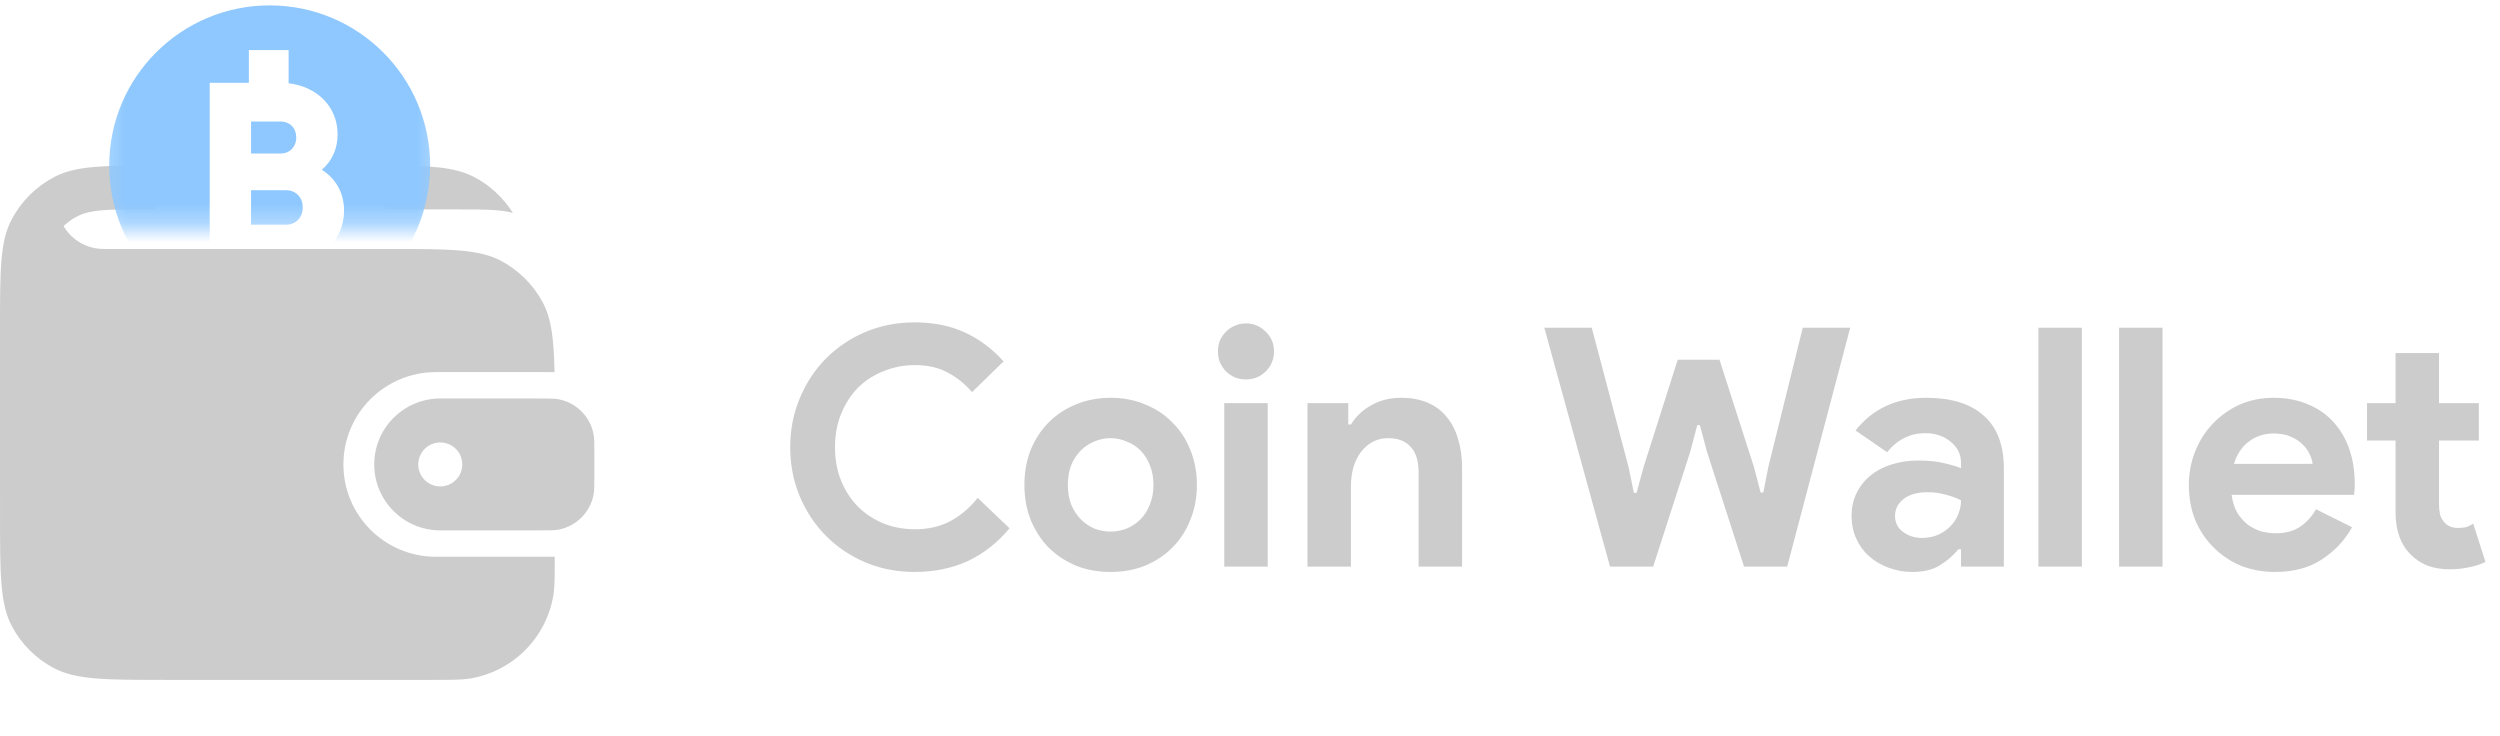 <svg width="129" height="38" viewBox="0 0 129 38" fill="none" xmlns="http://www.w3.org/2000/svg">
<g clip-path="url(#clip0_1_610)">
<path d="M22.302 35.083H8.517C5.443 35.083 3.906 35.083 2.745 34.456C1.847 33.973 1.111 33.238 0.627 32.342C0.001 31.182 0.001 29.647 0.001 26.576L0.001 17.126C0.001 15.888 0.264 14.664 0.773 13.535C1.282 12.407 2.026 11.399 2.954 10.579C2.985 11.19 3.25 11.767 3.694 12.19C4.138 12.612 4.728 12.847 5.342 12.847H20.108C23.182 12.847 24.719 12.847 25.881 13.473C26.778 13.957 27.514 14.692 27.998 15.588C28.457 16.439 28.58 17.491 28.613 19.203C28.416 19.2 28.194 19.2 27.943 19.2H22.491C19.856 19.2 17.72 21.333 17.72 23.965C17.72 26.596 19.856 28.729 22.491 28.729H27.943C28.199 28.729 28.424 28.729 28.625 28.727V28.768C28.625 29.786 28.625 30.295 28.553 30.721C28.375 31.794 27.864 32.784 27.094 33.554C26.324 34.323 25.332 34.833 24.258 35.011C23.831 35.082 23.322 35.082 22.302 35.082V35.083Z" fill="#CCCCCC"/>
<path fill-rule="evenodd" clip-rule="evenodd" d="M22.718 20.562C20.836 20.562 19.31 22.085 19.31 23.965C19.31 25.845 20.836 27.368 22.718 27.368H27.829C28.357 27.368 28.621 27.368 28.84 27.325C29.281 27.237 29.686 27.021 30.004 26.704C30.321 26.386 30.538 25.982 30.625 25.542C30.669 25.323 30.669 25.059 30.669 24.532V23.398C30.669 22.871 30.669 22.607 30.625 22.388C30.538 21.948 30.321 21.544 30.003 21.226C29.686 20.909 29.281 20.693 28.84 20.605C28.621 20.562 28.357 20.562 27.829 20.562H22.718ZM22.718 25.099C23.019 25.099 23.308 24.98 23.521 24.767C23.734 24.555 23.854 24.266 23.854 23.965C23.854 23.664 23.734 23.376 23.521 23.163C23.308 22.95 23.019 22.831 22.718 22.831C22.417 22.831 22.128 22.95 21.915 23.163C21.702 23.376 21.582 23.664 21.582 23.965C21.582 24.266 21.702 24.555 21.915 24.767C22.128 24.98 22.417 25.099 22.718 25.099ZM8.016 8.537C5.303 8.538 3.898 8.563 2.817 9.124C1.863 9.619 1.085 10.396 0.589 11.35C0 12.48 0 13.966 0 16.938L0 22.37C0 25.342 0 26.828 0.589 27.959C0.991 28.732 1.581 29.393 2.305 29.88C2.272 29.37 2.272 28.739 2.272 27.926V15.92C2.272 14.111 2.272 13.206 2.63 12.518C2.932 11.938 3.406 11.464 3.987 11.163C4.676 10.805 5.582 10.805 7.393 10.805H8.016V8.537L8.016 8.537ZM19.865 10.806H23.504C24.954 10.806 25.824 10.806 26.467 10.989C25.972 10.198 25.274 9.554 24.445 9.124C23.45 8.608 22.179 8.545 19.865 8.538V10.806Z" fill="#CCCCCC"/>
<mask id="mask0_1_610" style="mask-type:alpha" maskUnits="userSpaceOnUse" x="5" y="-2" width="18" height="14">
<path d="M5.225 -1.9L22.718 -1.9V11.713H5.225V-1.9Z" fill="#C4C4C4"/>
</mask>
<g mask="url(#mask0_1_610)">
<path fill-rule="evenodd" clip-rule="evenodd" d="M13.915 16.818C18.488 16.818 22.195 13.115 22.195 8.548C22.195 3.981 18.488 0.278 13.915 0.278C9.342 0.278 5.635 3.981 5.635 8.548C5.635 13.115 9.342 16.818 13.915 16.818ZM14.892 2.583H12.841V4.273H10.82V13.594H12.841V15.643H14.892V13.591C16.488 13.528 17.753 12.465 17.753 10.864C17.753 9.919 17.3 9.2 16.607 8.761C17.113 8.321 17.42 7.709 17.42 6.936C17.42 5.466 16.32 4.461 14.892 4.297V2.583ZM15.287 7.096C15.287 6.617 14.967 6.271 14.473 6.271H12.954V7.922H14.473C14.953 7.922 15.287 7.576 15.287 7.096ZM12.954 11.597H14.74C15.273 11.597 15.62 11.224 15.62 10.705C15.62 10.185 15.273 9.813 14.74 9.813H12.954V11.597Z" fill="#8EC8FF"/>
</g>
<path d="M52.091 27.258C51.486 27.992 50.773 28.555 49.951 28.945C49.129 29.324 48.211 29.513 47.195 29.513C46.282 29.513 45.432 29.347 44.644 29.014C43.868 28.681 43.194 28.228 42.624 27.654C42.053 27.08 41.602 26.403 41.272 25.622C40.941 24.83 40.775 23.981 40.775 23.074C40.775 22.168 40.941 21.324 41.272 20.543C41.602 19.751 42.053 19.069 42.624 18.494C43.194 17.921 43.868 17.467 44.644 17.134C45.432 16.801 46.282 16.635 47.195 16.635C48.176 16.635 49.038 16.807 49.78 17.152C50.533 17.496 51.201 17.995 51.783 18.649L50.157 20.233C49.791 19.809 49.369 19.47 48.89 19.218C48.422 18.965 47.863 18.839 47.212 18.839C46.641 18.839 46.105 18.942 45.603 19.149C45.111 19.337 44.662 19.625 44.285 19.992C43.919 20.36 43.628 20.807 43.411 21.335C43.194 21.852 43.086 22.431 43.086 23.074C43.086 23.717 43.194 24.302 43.411 24.83C43.628 25.347 43.919 25.789 44.285 26.156C44.661 26.523 45.101 26.81 45.603 27.017C46.105 27.212 46.641 27.31 47.212 27.31C47.897 27.31 48.502 27.172 49.027 26.896C49.563 26.61 50.037 26.208 50.448 25.691L52.091 27.258ZM57.31 20.526C57.96 20.526 58.554 20.641 59.09 20.87C59.638 21.088 60.106 21.398 60.494 21.8C60.894 22.19 61.202 22.661 61.419 23.212C61.647 23.763 61.761 24.366 61.761 25.02C61.761 25.674 61.647 26.276 61.419 26.828C61.202 27.378 60.894 27.855 60.494 28.256C60.106 28.647 59.638 28.957 59.09 29.186C58.554 29.404 57.96 29.513 57.31 29.513C56.659 29.513 56.06 29.404 55.513 29.186C54.976 28.957 54.508 28.647 54.108 28.256C53.721 27.855 53.412 27.378 53.184 26.828C52.967 26.276 52.859 25.674 52.859 25.02C52.859 24.366 52.967 23.763 53.184 23.212C53.412 22.661 53.721 22.19 54.108 21.8C54.508 21.398 54.986 21.082 55.513 20.87C56.06 20.641 56.659 20.526 57.31 20.526ZM57.31 27.43C57.595 27.43 57.869 27.378 58.132 27.275C58.401 27.163 58.645 27 58.851 26.793C59.056 26.586 59.216 26.334 59.33 26.035C59.456 25.737 59.518 25.398 59.518 25.02C59.518 24.641 59.456 24.302 59.33 24.004C59.216 23.705 59.056 23.453 58.851 23.246C58.648 23.041 58.402 22.883 58.132 22.782C57.873 22.668 57.593 22.609 57.31 22.609C57.021 22.608 56.736 22.666 56.471 22.782C56.207 22.886 55.968 23.044 55.769 23.246C55.564 23.453 55.398 23.705 55.273 24.004C55.159 24.302 55.101 24.641 55.101 25.02C55.101 25.398 55.159 25.737 55.273 26.035C55.398 26.334 55.564 26.586 55.769 26.793C55.97 26.997 56.209 27.16 56.471 27.275C56.733 27.378 57.013 27.43 57.31 27.43ZM64.284 19.579C64.091 19.579 63.9 19.544 63.72 19.476C63.55 19.397 63.395 19.292 63.258 19.166C63.132 19.028 63.028 18.871 62.949 18.701C62.881 18.529 62.846 18.34 62.846 18.133C62.846 17.926 62.881 17.737 62.949 17.565C63.025 17.399 63.129 17.247 63.258 17.117C63.389 16.983 63.546 16.878 63.72 16.807C63.897 16.728 64.09 16.687 64.284 16.687C64.684 16.687 65.026 16.83 65.312 17.117C65.597 17.392 65.74 17.731 65.74 18.133C65.74 18.535 65.597 18.879 65.312 19.166C65.026 19.442 64.684 19.579 64.284 19.579ZM63.172 29.238V20.802H65.414V29.238H63.172ZM69.571 21.904H69.708C69.97 21.479 70.324 21.146 70.769 20.905C71.215 20.652 71.722 20.526 72.293 20.526C72.818 20.526 73.28 20.612 73.68 20.784C74.079 20.956 74.404 21.203 74.655 21.525C74.918 21.834 75.112 22.213 75.237 22.661C75.374 23.097 75.443 23.585 75.443 24.124V29.238H73.2V24.4C73.2 23.792 73.063 23.344 72.789 23.057C72.527 22.759 72.139 22.609 71.625 22.609C71.317 22.609 71.043 22.678 70.803 22.816C70.575 22.942 70.376 23.12 70.204 23.35C70.044 23.568 69.919 23.832 69.828 24.142C69.748 24.44 69.708 24.762 69.708 25.106V29.238H67.465V20.802H69.571V21.904ZM79.687 16.91H82.135L84.035 24.107L84.309 25.433H84.446L84.806 24.107L86.569 18.563H88.726L90.507 24.107L90.849 25.416H90.986L91.243 24.107L93.023 16.91H95.471L92.219 29.238H89.993L88.076 23.298L87.716 21.938H87.579L87.22 23.298L85.302 29.238H83.077L79.687 16.91ZM101.19 28.343H101.053C100.791 28.664 100.471 28.939 100.095 29.169C99.729 29.399 99.256 29.513 98.674 29.513C98.24 29.513 97.829 29.439 97.441 29.29C97.065 29.152 96.734 28.957 96.448 28.704C96.163 28.451 95.935 28.14 95.781 27.792C95.621 27.436 95.541 27.046 95.541 26.621C95.541 26.185 95.626 25.794 95.798 25.45C95.967 25.097 96.213 24.785 96.517 24.538C96.825 24.285 97.184 24.096 97.595 23.969C98.017 23.832 98.474 23.763 98.965 23.763C99.513 23.763 99.963 23.809 100.317 23.901C100.671 23.981 100.962 24.067 101.19 24.159V23.901C101.19 23.453 101.013 23.086 100.66 22.799C100.306 22.5 99.866 22.351 99.341 22.351C98.565 22.351 97.909 22.678 97.373 23.332L95.746 22.213C96.637 21.088 97.852 20.526 99.393 20.526C100.694 20.526 101.687 20.836 102.372 21.456C103.056 22.064 103.399 22.971 103.399 24.176V29.238H101.19V28.343ZM101.19 25.812C100.928 25.685 100.652 25.587 100.369 25.519C100.095 25.439 99.792 25.398 99.461 25.398C98.925 25.398 98.508 25.519 98.211 25.76C97.926 25.99 97.783 26.276 97.783 26.621C97.783 26.965 97.921 27.241 98.195 27.447C98.48 27.654 98.805 27.757 99.17 27.757C99.467 27.757 99.741 27.706 99.992 27.602C100.243 27.488 100.454 27.344 100.625 27.172C100.803 26.995 100.943 26.785 101.036 26.552C101.137 26.318 101.19 26.066 101.19 25.812ZM105.182 29.238V16.91H107.425V29.238H105.182ZM109.345 29.238V16.91H111.587V29.238H109.345ZM121.368 27.206C120.98 27.895 120.454 28.452 119.793 28.876C119.142 29.301 118.343 29.513 117.396 29.513C116.757 29.513 116.163 29.404 115.615 29.186C115.079 28.957 114.611 28.641 114.212 28.239C113.812 27.838 113.498 27.367 113.27 26.828C113.053 26.276 112.945 25.674 112.945 25.02C112.945 24.412 113.053 23.837 113.27 23.298C113.487 22.747 113.789 22.271 114.177 21.869C114.565 21.456 115.031 21.122 115.547 20.888C116.083 20.647 116.671 20.526 117.31 20.526C117.984 20.526 118.583 20.641 119.108 20.87C119.633 21.088 120.072 21.398 120.426 21.8C120.78 22.19 121.048 22.655 121.231 23.195C121.413 23.734 121.505 24.32 121.505 24.951V25.157C121.494 25.22 121.488 25.283 121.487 25.347C121.476 25.409 121.47 25.473 121.47 25.536H115.153C115.199 25.881 115.29 26.179 115.427 26.431C115.569 26.665 115.748 26.875 115.958 27.051C116.17 27.21 116.407 27.332 116.66 27.413C116.911 27.482 117.17 27.517 117.43 27.516C117.944 27.516 118.366 27.401 118.697 27.172C119.039 26.931 119.308 26.632 119.502 26.276L121.368 27.206ZM119.33 23.935C119.319 23.786 119.268 23.619 119.176 23.436C119.096 23.252 118.971 23.08 118.8 22.919C118.64 22.759 118.434 22.627 118.183 22.523C117.944 22.42 117.653 22.368 117.31 22.368C116.831 22.368 116.409 22.506 116.043 22.782C115.678 23.057 115.421 23.441 115.273 23.935H119.33ZM123.61 22.73H122.138V20.802H123.61V18.219H125.853V20.802H127.908V22.73H125.853V26.001C125.853 26.196 125.87 26.38 125.905 26.552C125.947 26.708 126.03 26.851 126.144 26.965C126.304 27.149 126.532 27.241 126.829 27.241C127.023 27.241 127.177 27.224 127.291 27.189C127.405 27.143 127.514 27.085 127.617 27.017L128.25 28.997C127.978 29.126 127.69 29.219 127.394 29.272C127.097 29.341 126.766 29.376 126.401 29.376C125.979 29.376 125.596 29.312 125.254 29.186C124.923 29.049 124.643 28.865 124.415 28.635C123.879 28.119 123.61 27.384 123.61 26.431V22.73Z" fill="#CCCCCC"/>
</g>
<defs>
<clipPath id="clip0_1_610">
<rect width="128.25" height="37.05" fill="white"/>
</clipPath>
</defs>
</svg>
